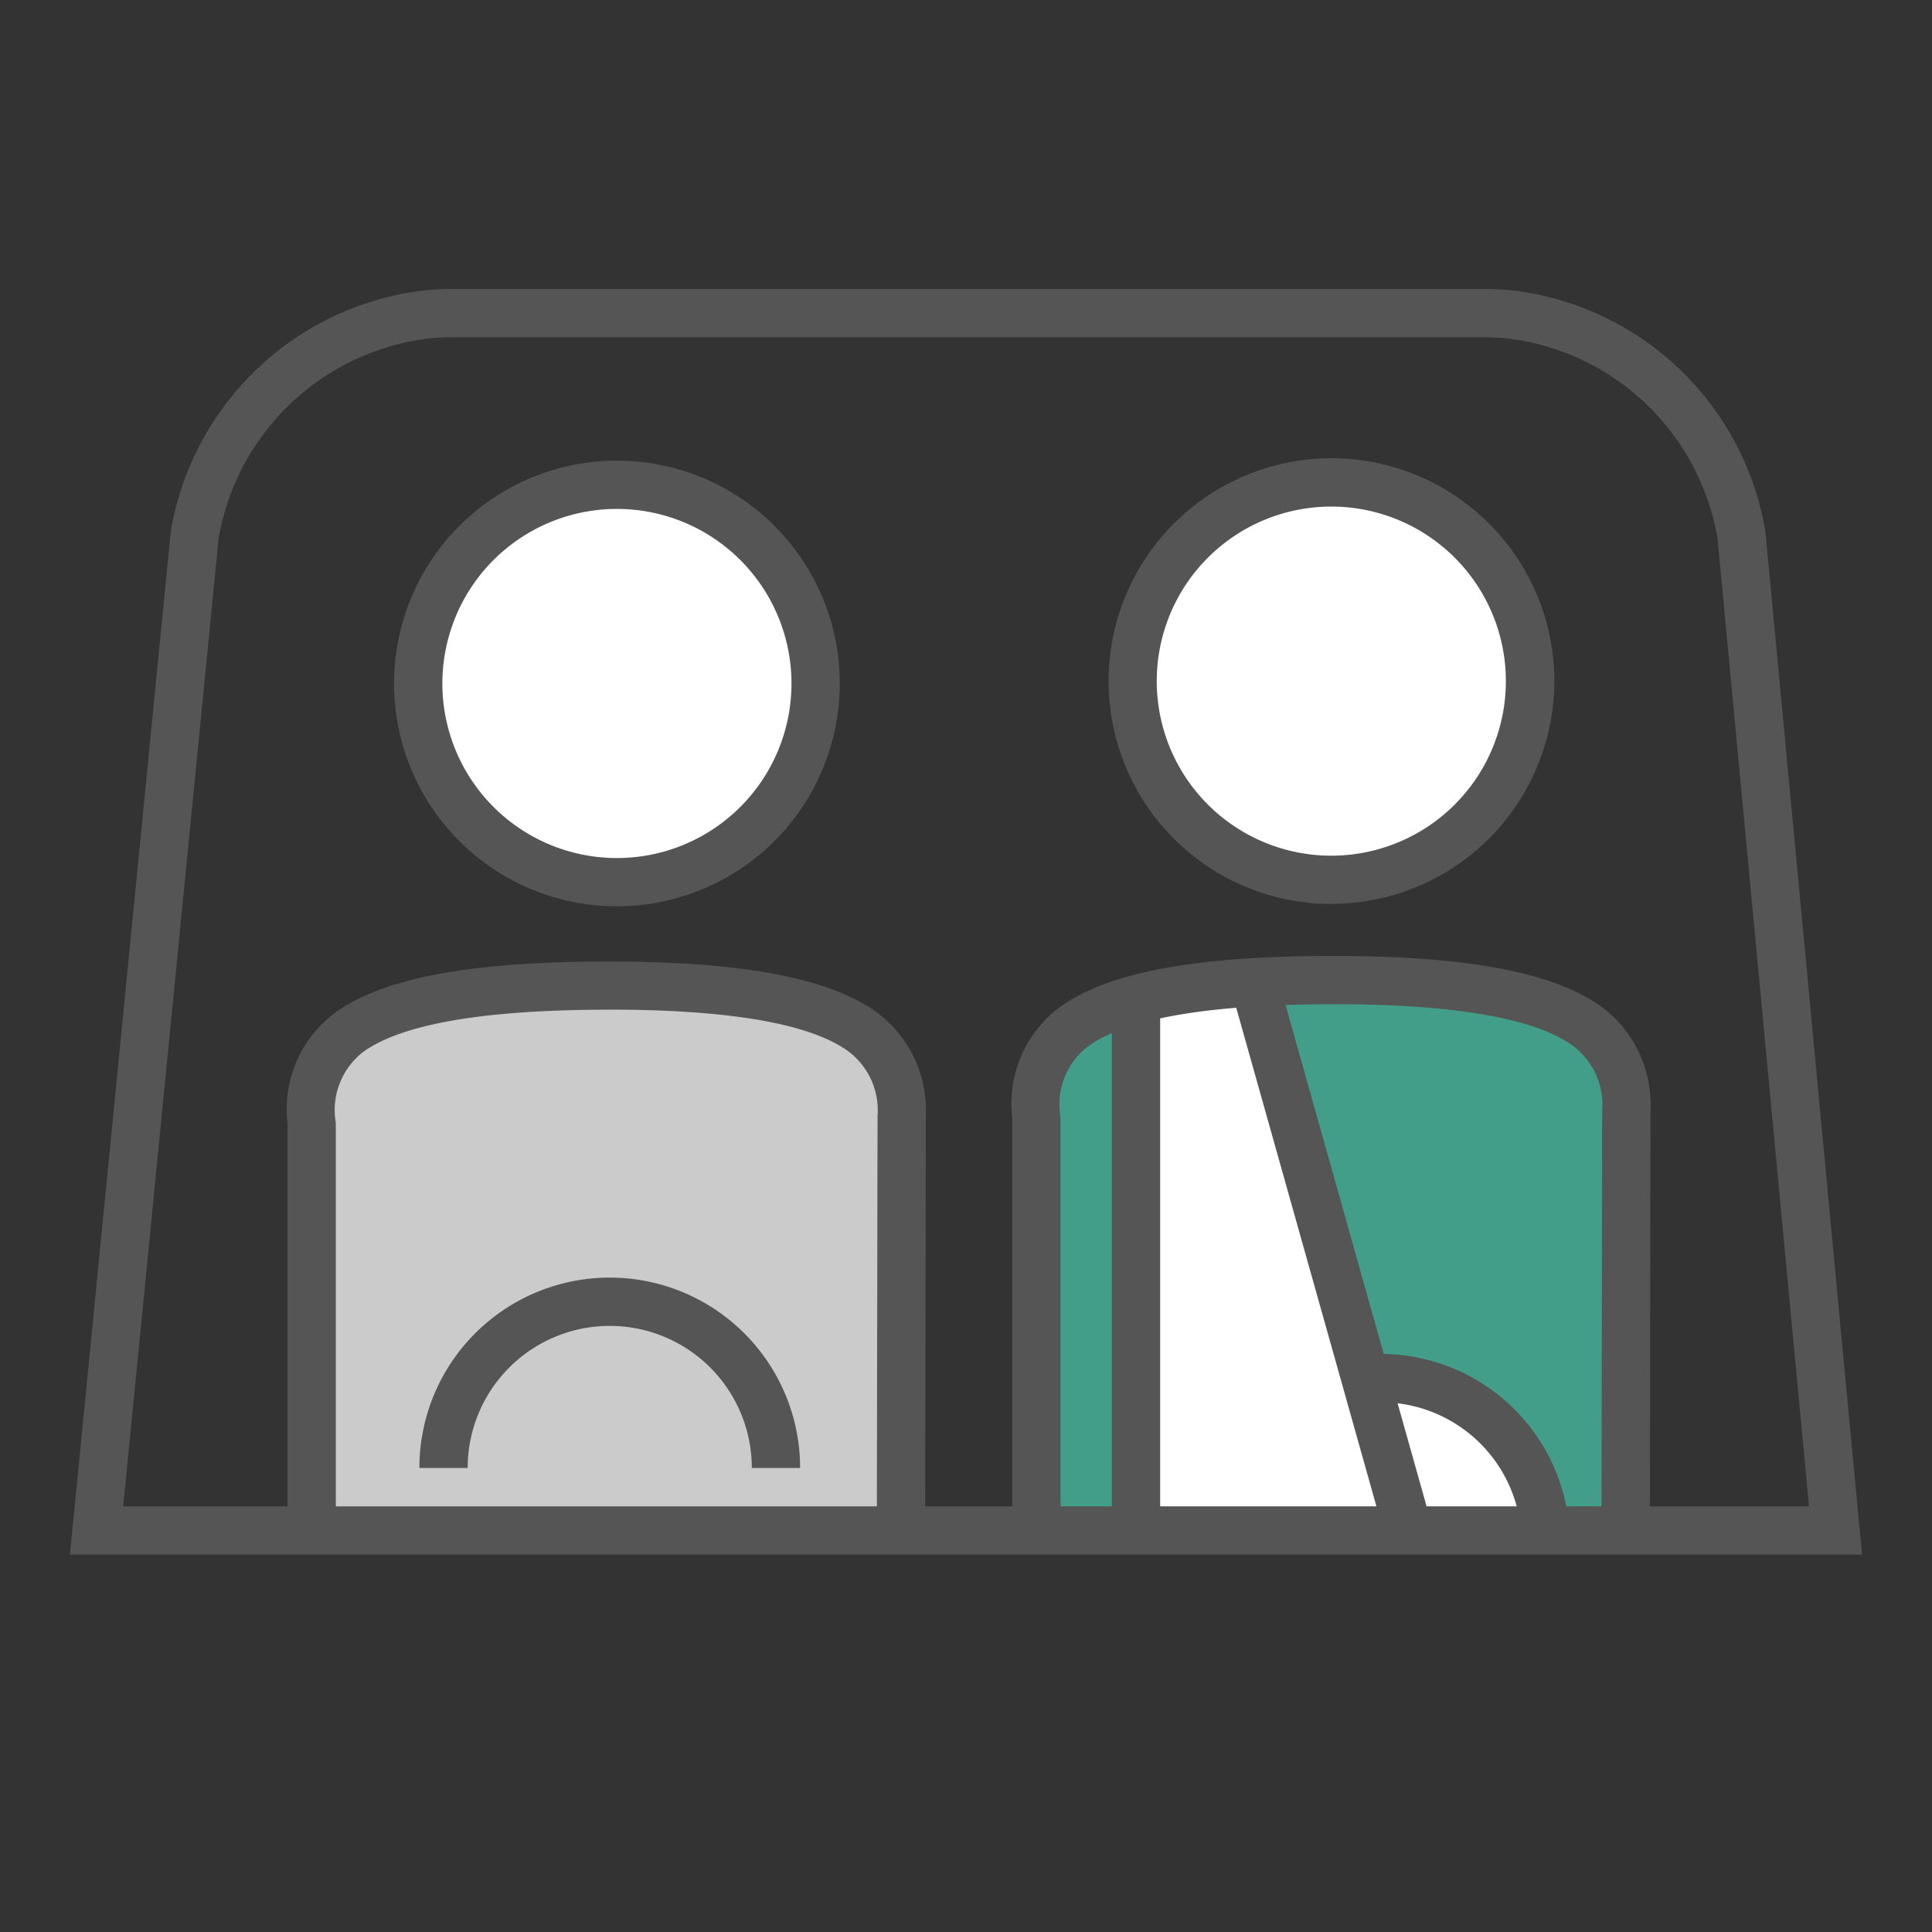 <svg xmlns="http://www.w3.org/2000/svg" xmlns:xlink="http://www.w3.org/1999/xlink" width="60" height="60" viewBox="0 0 60 60"><rect x="0" y="0" width="60" height="60" fill="#333333" stroke="none"/><defs><style>.a{fill:#d1d1d1;}.b{fill:none;}.c{clip-path:url(#a);}.d{clip-path:url(#b);}.e{fill:#fff;}.f{fill:#555;}.g{fill:#cbcbcb;}.h{fill:#429e88;}</style><clipPath id="a"><rect class="a" width="60" height="60" transform="translate(30 53)"/></clipPath><clipPath id="b"><path class="b" d="M11.876.75q-.351,0-.694.029a8.313,8.313,0,0,0-7.3,6.846L.828,38.556H54.833L51.912,7.648a8.3,8.3,0,0,0-7.3-6.869C44.383.76,44.151.75,43.918.75Z"/></clipPath></defs><g class="c" transform="translate(-30 -53)"><g transform="translate(32.171 61.974)"><g class="d"><path class="e" d="M23.159,12.25a6.171,6.171,0,1,1-6.173-6.169h0a6.171,6.171,0,0,1,6.171,6.171"/><path class="f" d="M16.988,19.173a6.921,6.921,0,1,1,6.921-6.923h0s0,0,0,0a6.921,6.921,0,0,1-6.921,6.921Zm0-12.342a5.421,5.421,0,1,0,0,10.842h0a5.421,5.421,0,0,0,0-10.842Z"/><path class="g" d="M25.805,40.736l.026-15.088c-.129-1.7-.331-4.017-9.082-4.017-9.241,0-9.241,2.465-9.241,4.264V37.73a3.018,3.018,0,0,0,3.018,3.018Z"/><path class="f" d="M10.527,41.5h0A3.772,3.772,0,0,1,6.758,37.73V25.9a3.735,3.735,0,0,1,1.464-3.413c1.5-1.092,4.21-1.6,8.527-1.6,4.035,0,6.716.491,8.2,1.5a3.772,3.772,0,0,1,1.633,3.208l0,.029-.027,15.865Zm6.222-19.117c-3.875,0-6.447.442-7.644,1.314a2.282,2.282,0,0,0-.847,2.2V37.73A2.271,2.271,0,0,0,10.526,40l14.531-.011.025-14.311a2.284,2.284,0,0,0-.98-2.054C22.894,22.8,20.42,22.381,16.749,22.381Z"/><path class="h" d="M48.31,40.568l.026-15.088c-.129-1.7-.331-4.017-9.082-4.017-9.241,0-9.241,2.465-9.241,4.264V37.562a3.018,3.018,0,0,0,3.018,3.018Z"/><path class="e" d="M40.141,38.941h5.69a5.116,5.116,0,0,0-5.116-5.116"/><path class="f" d="M46.581,39.691h-6.44v-1.5h4.876a4.373,4.373,0,0,0-4.3-3.616v-1.5a5.873,5.873,0,0,1,5.866,5.866Z"/><path class="e" d="M45.346,12.174a6.172,6.172,0,1,1-6.173-6.169h0a6.171,6.171,0,0,1,6.172,6.171"/><path class="f" d="M39.174,19.1A6.921,6.921,0,1,1,46.1,12.174h0s0,0,0,0a6.922,6.922,0,0,1-6.92,6.921Zm0-12.342a5.421,5.421,0,1,0,0,10.842h0a5.421,5.421,0,1,0,0-10.842Z"/><path class="e" d="M36.88,21.9,42.356,41.85H33.109V22.278Z"/><path class="f" d="M.75,19.755H-.75V0H.75Z" transform="translate(33.109 22.064)"/><path class="f" d="M4.84,19.981-.722.2.722-.2,6.284,19.575Z" transform="translate(36.929 22.071)"/><path class="f" d="M33.032,41.33h0a3.772,3.772,0,0,1-3.768-3.768V25.727a3.735,3.735,0,0,1,1.464-3.413c1.5-1.092,4.21-1.6,8.527-1.6,4.035,0,6.716.491,8.2,1.5a3.772,3.772,0,0,1,1.633,3.208l0,.029-.027,15.865Zm6.222-19.117c-3.875,0-6.447.442-7.644,1.314a2.282,2.282,0,0,0-.847,2.2V37.562a2.271,2.271,0,0,0,2.268,2.268l14.531-.011.025-14.311a2.284,2.284,0,0,0-.98-2.054C45.4,22.631,42.925,22.213,39.254,22.213Z"/><path class="g" d="M11.6,36.615a5.162,5.162,0,1,1,10.324,0"/><path class="f" d="M22.677,36.615h-1.5a4.412,4.412,0,1,0-8.824,0h-1.5a5.912,5.912,0,1,1,11.824,0Z"/></g><path class="f" d="M11.875,0H43.918c.248,0,.5.011.756.032a9.032,9.032,0,0,1,7.976,7.479l.006.033,3,31.762H0L3.134,7.518l.006-.033A9.049,9.049,0,0,1,11.119.032C11.373.011,11.627,0,11.875,0ZM51.169,7.753A7.528,7.528,0,0,0,44.55,1.526c-.213-.018-.425-.026-.632-.026H11.875c-.207,0-.42.009-.632.026A7.543,7.543,0,0,0,4.62,7.733L1.655,37.806H54.009Z"/></g></g></svg>